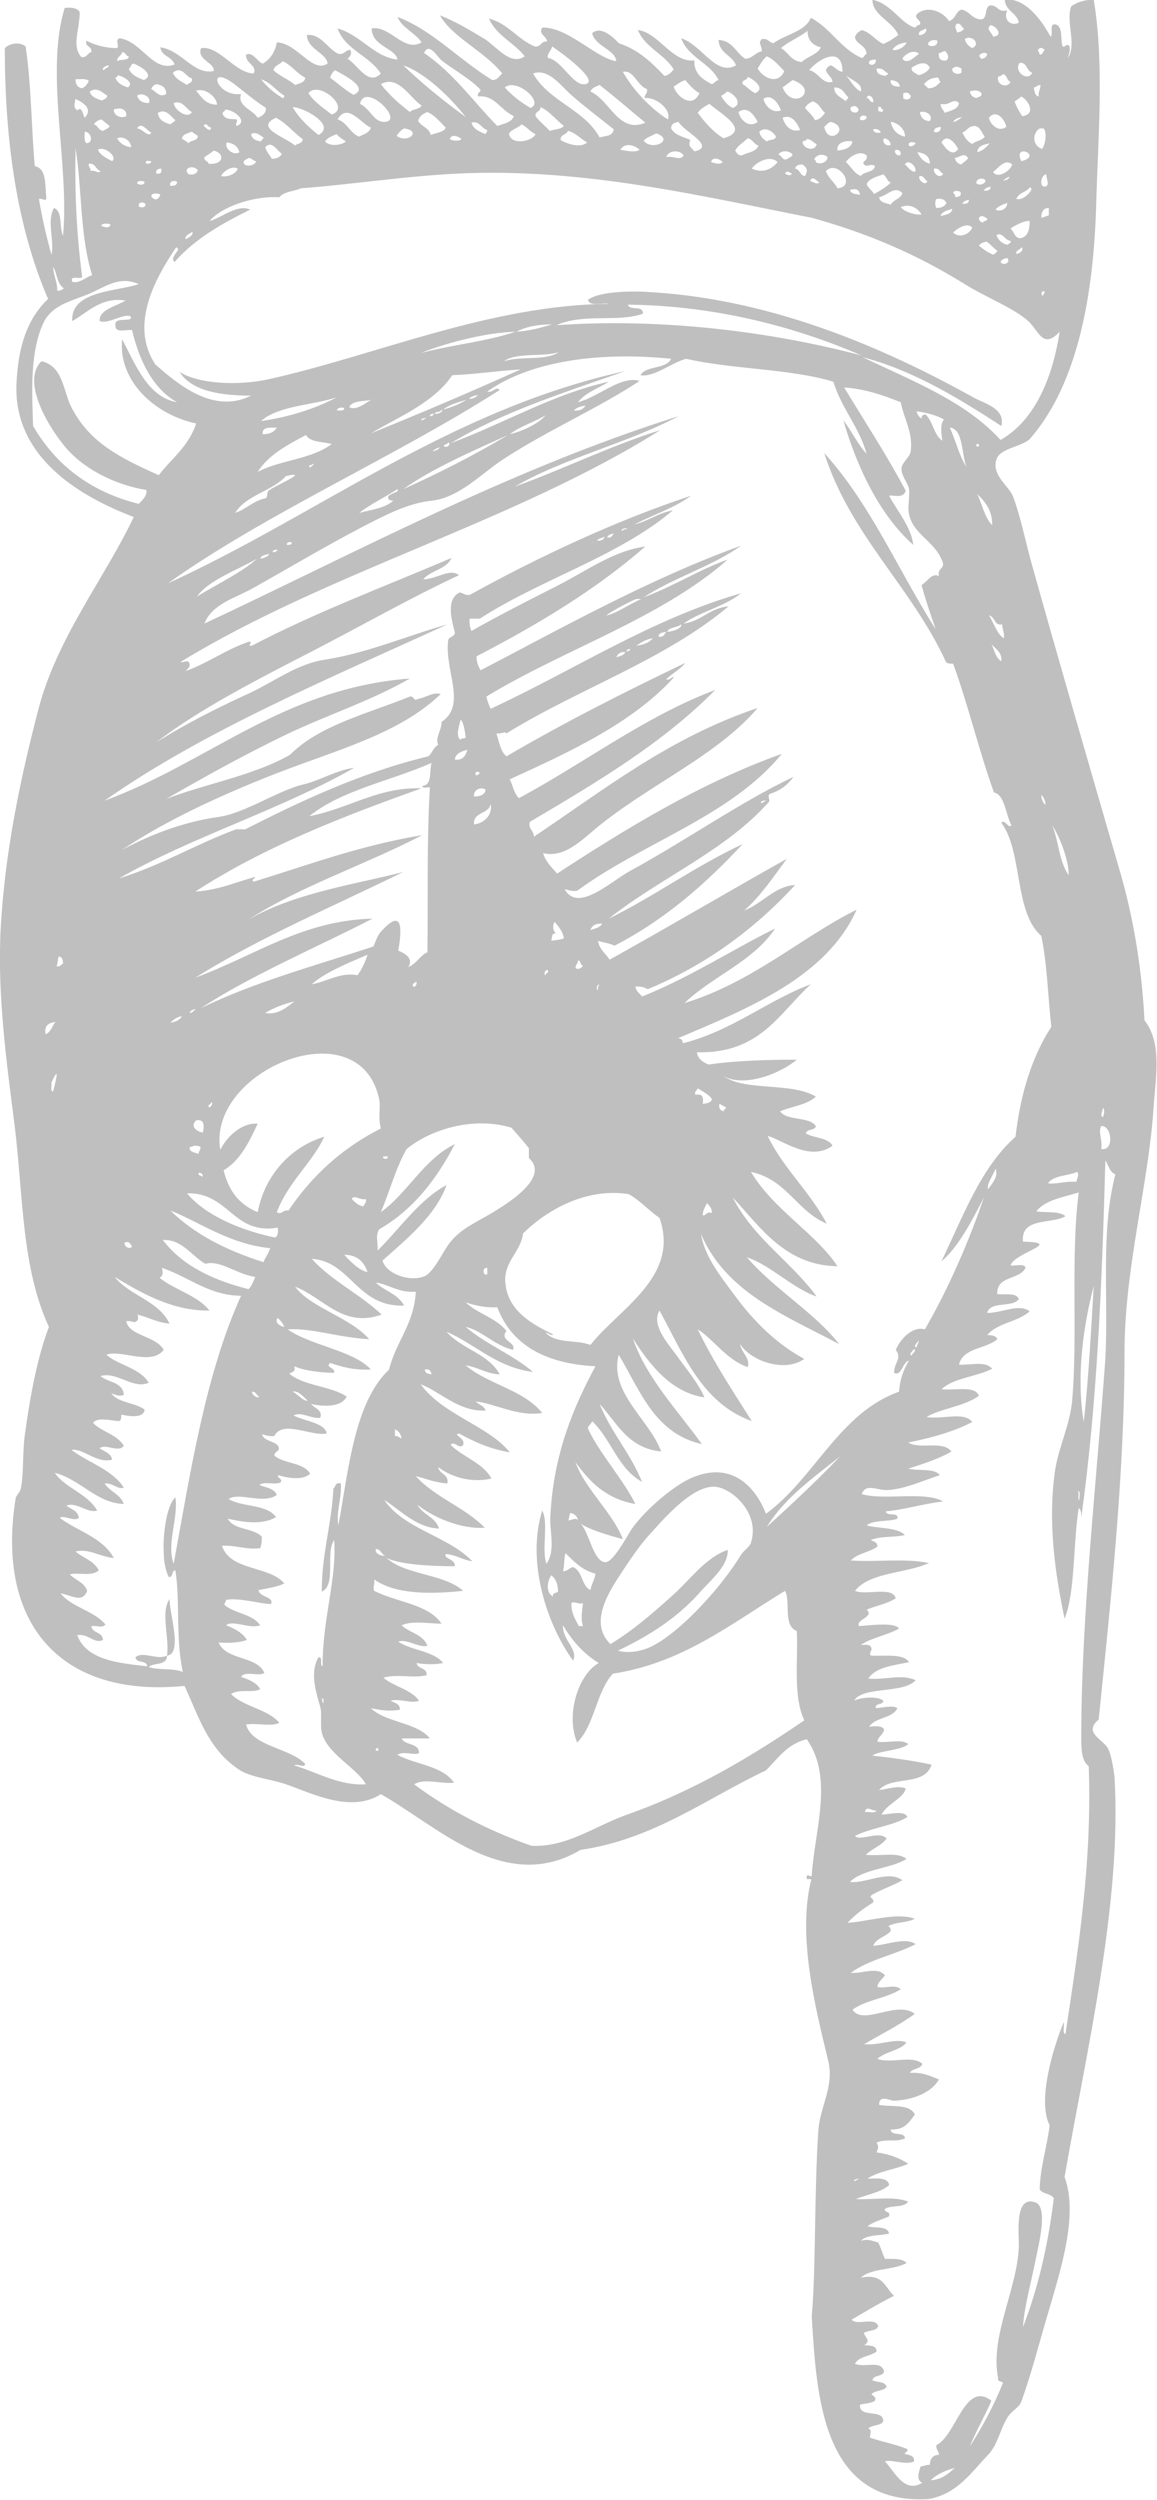 <svg class="icon-finger" width="25" height="54" viewBox="0 0 25 54" fill="none" xmlns="http://www.w3.org/2000/svg">
<path fill-rule="evenodd" clip-rule="evenodd" d="M17.431 40.56C17.431 40.453 17.485 40.542 17.539 40.524C17.593 39.568 18.025 38.4 17.431 37.567C17 37.674 16.802 37.992 16.551 38.24C15.274 38.842 14.124 39.728 12.543 39.958C10.907 40.932 9.433 39.427 8.229 38.754C7.6 39.161 6.773 38.754 6.233 38.559C5.838 38.417 5.407 38.4 5.137 38.205C4.49 37.762 4.292 37.072 3.987 36.416C1.291 36.682 -0.093 35.053 0.338 32.362C0.356 32.291 0.428 32.238 0.446 32.167C0.518 31.848 0.482 31.388 0.536 30.998C0.643 30.201 0.805 29.316 1.057 28.661C0.464 27.386 0.5 25.81 0.32 24.341C0.14 22.942 -0.058 21.49 0.014 20.073C0.104 18.391 0.446 16.798 0.823 15.346C1.219 13.788 2.261 12.495 2.89 11.167C1.722 10.724 0.284 9.874 0.356 8.281C0.392 7.519 0.572 6.9 1.039 6.457C0.374 4.917 0.104 3.075 0.104 1.039C0.212 0.933 0.428 0.897 0.554 1.004C0.679 1.853 0.679 2.774 0.751 3.589C1.021 3.642 0.967 4.014 1.003 4.297C0.949 4.35 0.931 4.279 0.841 4.297C0.913 4.722 1.003 5.111 1.111 5.501C1.183 5.2 1.003 4.793 1.165 4.492C1.362 4.563 1.273 4.899 1.362 5.094C1.506 3.553 0.967 1.57 1.398 0.171C1.542 0.154 1.668 0.171 1.722 0.26C1.722 0.649 1.542 0.986 1.758 1.234C1.884 1.251 1.884 1.145 1.974 1.127C1.992 0.986 1.83 1.021 1.866 0.88C2.045 0.968 2.261 1.039 2.531 1.039C2.585 0.986 2.477 0.862 2.585 0.826C3.07 0.897 3.304 1.57 3.771 1.393C3.717 1.216 3.483 1.216 3.465 1.021C3.933 1.092 4.184 1.623 4.616 1.535C4.652 1.358 4.238 1.287 4.346 1.039C4.742 0.986 5.065 1.57 5.479 1.588C5.568 1.411 5.299 1.375 5.317 1.181C5.461 1.11 5.55 1.322 5.676 1.375C5.856 1.269 5.946 1.11 5.982 0.915C6.431 0.933 6.737 1.588 7.078 1.375C7.06 1.145 6.647 1.074 6.629 0.756C6.934 0.72 7.078 1.057 7.312 1.163C7.438 1.181 7.456 1.092 7.564 1.074C7.618 1.163 7.564 1.216 7.51 1.269C7.725 1.393 7.959 1.871 8.229 1.588C7.977 1.198 7.456 1.074 7.294 0.614C7.797 0.756 8.085 1.234 8.588 1.287C8.552 1.039 8.031 1.004 8.031 0.614C8.426 0.543 8.732 1.145 9.109 0.915C8.966 0.702 8.696 0.614 8.588 0.366C9.343 0.649 9.936 1.305 10.637 1.729C10.763 1.729 10.781 1.641 10.853 1.588C10.475 1.11 9.774 0.809 9.505 0.331C9.828 0.455 10.152 0.649 10.475 0.844C10.745 1.021 11.033 1.428 11.338 1.216C11.104 0.915 10.727 0.773 10.565 0.401C10.979 0.508 11.176 0.844 11.554 1.004C11.698 1.021 11.68 0.88 11.823 0.897C11.806 0.773 11.626 0.738 11.716 0.596C12.273 0.579 12.866 1.251 13.315 1.322C13.297 1.074 12.866 1.004 12.794 0.72C12.974 0.543 13.261 0.809 13.369 0.933C13.801 1.074 14.088 1.358 14.358 1.641C14.448 1.623 14.502 1.57 14.556 1.499C14.358 1.163 13.944 1.039 13.783 0.649C14.232 0.703 14.52 1.358 15.005 1.305C14.987 1.57 15.167 1.712 15.382 1.818C15.436 1.8 15.454 1.747 15.526 1.729C15.346 1.358 14.879 1.251 14.717 0.826C15.167 0.968 15.472 1.659 15.904 1.411C15.814 1.181 15.544 1.163 15.526 0.862C15.832 0.88 15.904 1.145 16.101 1.269C16.263 1.269 16.317 1.127 16.461 1.11C16.461 0.968 16.371 0.933 16.461 0.844C16.605 0.826 16.605 0.915 16.712 0.933C16.982 0.738 17.395 0.685 17.521 0.384C17.953 0.614 18.168 1.057 18.618 1.251C18.672 1.251 18.672 1.181 18.726 1.163C18.708 0.968 18.51 0.968 18.474 0.809C18.492 0.72 18.564 0.685 18.618 0.649C18.816 0.703 18.905 0.862 19.085 0.95C19.211 0.897 19.319 0.826 19.409 0.756C19.283 0.455 18.851 0.331 18.851 -0.006C19.265 0.083 19.463 0.508 19.768 0.596C19.804 0.579 19.804 0.543 19.858 0.543C19.966 0.455 19.714 0.401 19.822 0.295C20.074 0.1 20.397 0.278 20.505 0.455C20.649 0.419 20.649 0.242 20.775 0.207C20.954 0.242 20.99 0.401 21.188 0.419C21.35 0.419 21.26 0.171 21.386 0.118C21.566 0.1 21.548 0.278 21.763 0.224C21.673 0.419 21.835 0.579 22.015 0.49C21.979 0.278 21.727 0.242 21.709 -0.006C22.141 -0.059 22.5 0.419 22.698 0.791C22.77 0.756 22.662 0.525 22.788 0.525C22.968 0.543 22.914 0.809 22.95 0.968C22.985 1.092 23.039 0.897 23.111 1.004C23.129 1.11 23.093 1.163 23.075 1.251C23.273 0.95 23.021 0.472 23.147 0.136C23.273 0.047 23.435 -0.006 23.633 -0.006C23.866 1.375 23.723 3.022 23.686 4.421C23.633 6.298 23.309 8.281 22.249 9.485C22.051 9.662 21.602 9.68 21.53 9.928C21.422 10.264 21.799 10.494 21.889 10.724C22.033 11.096 22.159 11.681 22.267 12.088C22.86 14.213 23.525 16.497 24.172 18.728C24.495 19.808 24.675 20.941 24.729 22.039C25.124 22.535 24.963 23.314 24.927 23.916C24.819 25.58 24.298 27.386 24.298 29.21C24.298 31.884 23.992 34.663 23.74 37.142C23.399 37.426 23.83 37.567 23.938 37.762C24.01 37.886 24.064 38.222 24.082 38.382C24.244 41.109 23.471 44.314 23.003 47.023C23.309 47.855 22.914 49.041 22.626 50.033C22.428 50.706 22.285 51.272 22.069 51.874C22.015 52.016 21.853 52.069 21.763 52.228C21.602 52.494 21.566 52.795 21.35 53.025C20.99 53.397 20.685 53.875 20.056 53.981C17.773 54.105 17.647 51.803 17.539 50.033C17.629 49.112 17.593 47.306 17.683 46.013C17.719 45.5 18.025 45.075 17.899 44.526C17.611 43.34 17.234 41.835 17.521 40.631C17.557 40.542 17.413 40.631 17.431 40.56ZM16.137 27.156C16.73 27.846 17.611 28.36 18.133 29.033C16.964 28.413 15.688 27.917 15.149 26.66C15.221 27.138 15.58 27.581 15.868 27.971C16.281 28.537 16.784 29.033 17.378 29.352C16.964 29.653 16.227 29.405 15.993 29.033C16.012 29.21 16.227 29.352 16.155 29.529C15.688 29.369 15.4 28.909 15.077 28.714C15.418 29.422 15.832 30.042 16.245 30.697C15.167 30.308 14.771 29.263 14.25 28.307C14.07 28.608 14.412 28.997 14.61 29.263C14.825 29.564 15.095 29.883 15.221 30.184C14.502 30.078 14.034 29.476 13.675 28.909C13.962 29.759 14.645 30.467 15.167 31.193C14.142 30.963 13.837 30.042 13.369 29.263C13.154 30.078 14.034 30.662 14.286 31.352C13.567 31.282 13.333 30.733 12.956 30.325C13.207 30.945 13.621 31.388 13.873 32.008C13.351 31.724 13.207 31.087 12.794 30.697C12.776 30.768 12.704 30.786 12.704 30.857C12.938 31.37 13.477 31.972 13.729 32.486C13.1 32.379 12.74 32.008 12.435 31.583C12.632 32.149 13.243 32.68 13.459 33.247C13.136 33.158 12.704 33.035 12.524 32.893C12.722 33.035 12.812 33.743 13.082 33.743C13.261 33.743 13.567 33.141 13.657 33.017C13.927 32.627 14.61 32.025 15.041 31.884C15.814 31.6 16.317 32.096 16.551 32.698C17.611 31.919 18.133 30.52 19.427 30.06C19.445 29.776 19.534 29.564 19.642 29.387C19.498 29.422 19.48 29.741 19.319 29.653C19.319 29.422 19.498 29.352 19.355 29.157C19.48 28.873 19.75 28.643 19.984 28.714C20.487 27.846 20.936 26.82 21.26 25.863C21.008 26.359 20.703 26.944 20.343 27.244C20.811 26.271 21.188 25.226 21.943 24.553C22.051 23.615 22.302 22.818 22.716 22.18C22.644 21.525 22.626 20.817 22.5 20.215C21.907 19.702 22.105 18.409 21.637 17.771C21.709 17.683 21.799 17.913 21.853 17.825C21.727 17.577 21.709 17.169 21.476 17.116C21.152 16.213 20.919 15.222 20.595 14.336C20.523 14.336 20.451 14.336 20.433 14.283C19.678 12.654 18.384 11.574 17.809 9.786C18.797 10.866 19.409 12.318 20.218 13.593C20.11 13.274 20.002 12.973 19.912 12.637C20.056 12.548 20.128 12.371 20.289 12.442C20.253 12.283 20.379 12.3 20.379 12.176C20.235 11.698 19.75 11.574 19.642 11.114C19.606 10.937 19.66 10.76 19.642 10.565C19.624 10.441 19.463 10.264 19.48 10.105C19.498 9.981 19.66 9.874 19.678 9.751C19.732 9.343 19.535 9.06 19.463 8.688C19.103 8.546 18.726 8.405 18.24 8.369C18.69 9.113 19.157 9.821 19.57 10.6C19.517 10.777 19.319 10.689 19.211 10.707C19.391 11.043 19.696 11.397 19.732 11.769C18.995 11.114 18.51 10.069 18.222 9.078C18.402 9.308 18.528 9.591 18.726 9.804C18.564 9.219 18.186 8.83 18.007 8.245C17.072 7.962 15.832 7.98 14.825 7.75C14.502 7.838 14.124 8.157 13.837 8.104C13.962 7.891 14.394 7.98 14.502 7.75C12.938 7.59 11.446 7.803 10.529 8.458C10.655 8.493 10.709 8.334 10.799 8.423C8.498 9.892 5.766 11.079 3.627 12.601C6.881 11.114 9.72 8.847 13.513 8.015C12.201 8.476 10.853 8.901 9.738 9.573C10.889 9.148 11.949 8.511 13.154 8.245C12.938 8.387 12.65 8.476 12.489 8.688C12.92 8.582 13.423 8.104 13.819 8.228C12.974 8.794 11.841 9.29 10.889 9.91C10.421 10.211 9.936 10.742 9.343 10.813C8.804 10.866 8.283 11.149 7.833 11.38C6.988 11.822 6.251 12.265 5.461 12.707C5.083 12.92 4.58 13.044 4.418 13.469C7.743 11.911 11.015 10.14 14.663 8.989C13.567 9.573 12.183 9.892 11.123 10.512C12.201 10.122 13.154 9.644 14.268 9.29C11.123 11.273 7.078 12.353 3.897 14.301C3.987 14.319 4.059 14.23 4.095 14.336C4.13 14.443 3.933 14.514 4.059 14.478C4.526 14.301 4.903 14.018 5.389 13.858C5.479 13.876 5.317 13.965 5.443 13.947C6.791 13.239 8.301 12.672 9.756 12.052C9.649 12.3 9.307 12.318 9.145 12.513C9.433 12.513 9.72 12.265 9.918 12.424C8.858 12.92 7.833 13.504 6.773 14.053C5.64 14.637 4.31 15.31 3.376 16.036C3.987 15.647 4.688 15.293 5.425 14.956C5.946 14.708 6.431 14.336 7.024 14.248C7.941 14.106 8.786 13.735 9.667 13.487C7.114 14.655 4.4 15.788 2.261 17.294C4.526 16.461 6.108 14.868 8.858 14.655C7.995 15.151 7.042 15.452 6.162 15.877C5.281 16.302 4.418 16.78 3.591 17.258C4.4 16.939 5.461 16.762 6.269 16.302C6.899 15.665 7.941 15.417 8.858 15.045C8.948 15.027 8.948 15.169 9.02 15.098C9.181 15.08 9.361 14.938 9.523 14.992C8.642 15.841 7.294 16.196 6.054 16.674C4.814 17.152 3.591 17.718 2.639 18.356C3.268 18.019 3.969 17.754 4.706 17.648C5.281 17.577 6.018 17.063 6.575 16.939C6.934 16.851 7.258 16.638 7.653 16.585C6.072 17.488 4.148 18.073 2.567 18.976C3.483 18.692 4.238 18.232 5.101 17.913C5.173 17.913 5.227 17.913 5.299 17.913C6.449 17.329 7.779 16.692 9.253 16.337C9.343 16.267 9.361 16.143 9.469 16.089C9.397 15.93 9.541 15.788 9.541 15.594C10.098 15.222 9.595 14.478 9.685 13.823C9.703 13.752 9.828 13.752 9.828 13.664C9.756 13.38 9.631 12.938 9.936 12.796C10.008 12.814 10.062 12.867 10.152 12.849C11.626 12.035 13.279 11.256 14.933 10.707C14.574 10.972 14.124 11.114 13.711 11.326C14.016 11.256 14.214 11.079 14.538 11.025C13.369 12.017 11.68 12.513 10.368 13.363C10.296 13.363 10.224 13.363 10.152 13.363C10.134 13.398 10.152 13.575 10.188 13.628C10.781 13.292 11.41 12.973 12.039 12.654C12.668 12.336 13.261 11.893 13.944 11.805C12.866 12.743 11.626 13.487 10.296 14.177C10.296 14.301 10.332 14.39 10.386 14.478C12.183 13.54 14.052 12.495 16.012 11.787C15.4 12.229 14.556 12.477 13.909 12.902C14.538 12.672 15.149 12.283 15.724 12.088C14.268 13.363 12.201 14.018 10.511 15.045C10.529 15.151 10.565 15.222 10.601 15.31C12.399 14.478 14.052 13.38 16.012 12.814C15.67 13.097 15.149 13.203 14.771 13.469C15.167 13.416 15.329 13.132 15.742 13.097C14.376 14.248 12.489 14.885 10.943 15.841C10.907 15.788 10.835 15.859 10.727 15.841C10.781 16.019 10.817 16.231 10.943 16.337C12.183 15.611 13.477 14.956 14.807 14.319C14.699 14.46 14.52 14.549 14.394 14.673C14.484 14.708 14.538 14.584 14.556 14.637C13.657 15.629 12.255 16.267 11.015 16.833C11.086 16.975 11.104 17.134 11.212 17.24C12.632 16.479 13.944 15.47 15.454 14.903C14.322 16.054 12.884 16.904 11.446 17.754C11.41 17.913 11.536 17.931 11.536 18.073C13.046 17.063 14.466 15.93 16.371 15.293C15.526 16.284 14.16 16.886 13.028 17.771C12.632 18.073 12.237 18.551 11.734 18.427C11.787 18.604 11.913 18.728 12.039 18.869C13.531 17.895 15.149 16.904 16.892 16.284C15.796 17.63 13.89 18.197 12.471 19.241C12.345 19.259 12.291 19.224 12.201 19.206C12.489 19.737 13.226 19.011 13.639 18.799C14.807 18.161 15.993 17.329 17.144 16.78C17.018 16.957 16.856 17.081 16.623 17.152C16.587 17.24 16.623 17.205 16.623 17.311C15.688 18.374 14.268 18.958 13.154 19.843C14.16 19.347 15.023 18.71 16.047 18.232C15.257 19.082 14.376 19.861 13.279 20.427C13.172 20.374 13.028 20.357 12.92 20.321C12.956 20.516 13.082 20.587 13.172 20.729C14.448 20.02 15.796 19.224 17 18.551C16.712 18.94 16.443 19.347 16.083 19.666C16.461 19.524 16.748 19.135 17.18 19.117C16.317 20.056 15.274 20.835 13.998 21.366C13.927 21.331 13.837 21.295 13.729 21.313C13.747 21.419 13.819 21.454 13.873 21.525C14.897 21.118 15.85 20.498 16.748 20.056C16.281 20.764 15.4 21.083 14.789 21.667C16.245 21.224 17.306 20.25 18.51 19.648C17.863 21.1 16.191 21.773 14.645 22.428C14.717 22.428 14.753 22.464 14.753 22.535C15.814 22.269 16.605 21.596 17.521 21.26C16.838 21.879 16.425 22.765 15.059 22.729C15.077 22.871 15.185 22.942 15.31 22.995C15.886 22.906 16.659 22.889 17.216 22.889C16.838 23.207 16.065 23.491 15.634 23.243C16.101 23.579 17.09 23.367 17.629 23.686C17.449 23.863 17.108 23.898 16.856 24.004C17 24.217 17.485 24.11 17.629 24.323C17.611 24.429 17.431 24.376 17.413 24.482C17.593 24.588 17.899 24.571 17.989 24.748C17.503 25.102 16.91 24.624 16.587 24.535C16.928 25.244 17.503 25.739 17.863 26.43C17.216 26.164 17 25.474 16.227 25.314C16.712 26.129 17.629 26.642 18.096 27.351C16.964 27.333 16.425 26.501 15.832 25.863C16.281 26.749 17.09 27.244 17.647 28.006C17.126 27.829 16.659 27.333 16.137 27.156ZM20.954 52.848C21.224 52.423 21.476 51.963 21.673 51.467C21.637 51.432 21.548 51.449 21.566 51.361C21.386 50.475 21.979 49.448 22.015 48.528C22.015 48.191 21.925 47.412 22.374 47.572C22.662 47.678 22.428 48.545 22.374 48.829C22.267 49.36 22.123 49.873 22.105 50.263C22.428 49.431 22.644 48.51 22.77 47.483C22.716 47.377 22.518 47.395 22.464 47.288C22.482 46.775 22.626 46.367 22.68 45.907C22.41 45.376 22.752 44.243 22.985 43.676C23.003 43.765 22.95 43.906 23.021 43.942C23.309 42.029 23.597 40.223 23.525 38.152C23.363 38.028 23.363 37.762 23.363 37.532C23.363 34.947 23.686 32.096 23.884 29.352C23.956 27.971 23.776 26.625 24.1 25.368C23.974 25.314 23.956 25.173 23.884 25.067C23.812 27.758 23.704 30.343 23.363 32.787C23.363 32.698 23.363 32.61 23.309 32.574C23.183 33.353 23.237 34.38 23.003 34.965C22.806 34.026 22.626 32.858 22.806 31.706C22.896 31.211 23.111 30.786 23.165 30.272C23.291 28.873 23.129 27.138 23.309 25.757C22.968 25.863 22.59 25.916 22.392 26.164C22.536 26.2 22.896 26.147 23.021 26.271C22.716 26.448 22.051 26.288 22.105 26.82C23.003 26.837 21.925 27.05 21.835 27.333C21.943 27.351 22.141 27.28 22.159 27.386C22.033 27.652 21.53 27.546 21.548 27.953C21.727 27.971 21.961 27.917 22.015 28.059C21.889 28.254 21.386 28.094 21.332 28.36C21.655 28.36 22.015 28.148 22.249 28.325C21.997 28.555 21.548 28.573 21.332 28.838C21.44 28.838 21.53 28.856 21.548 28.927C21.314 29.139 20.811 29.104 20.721 29.476C20.99 29.493 21.278 29.387 21.44 29.564C21.098 29.741 20.613 29.759 20.343 30.007C20.631 30.042 21.062 29.918 21.152 30.148C20.847 30.379 20.289 30.432 20.02 30.609C20.397 30.662 20.829 30.485 21.008 30.715C20.613 30.927 20.074 31.069 19.624 31.158C19.876 31.317 20.361 31.105 20.559 31.352C20.289 31.512 19.948 31.618 19.624 31.724C19.84 31.777 20.2 31.706 20.307 31.866C20.002 31.954 19.57 32.167 19.175 32.185C18.977 32.202 18.708 32.025 18.618 32.273C19.121 32.415 19.984 32.202 20.379 32.432C19.912 32.486 19.552 32.61 19.139 32.645C19.157 32.769 19.427 32.645 19.391 32.804C19.211 32.875 18.887 32.822 18.726 32.946C18.923 33.017 19.391 32.981 19.552 33.158C19.319 33.212 19.013 33.176 18.816 33.265C18.869 33.3 18.959 33.3 18.959 33.406C18.797 33.53 18.528 33.548 18.384 33.707C18.995 33.743 19.534 33.654 20.074 33.761C19.57 33.991 18.797 33.955 18.474 34.362C18.708 34.469 19.283 34.256 19.355 34.522C19.175 34.646 18.923 34.681 18.726 34.77C18.905 34.929 18.474 34.982 18.564 35.124C18.816 35.106 19.337 35.035 19.427 35.177C19.175 35.319 18.834 35.372 18.6 35.531C18.672 35.531 18.779 35.513 18.816 35.567C18.869 35.655 18.762 35.691 18.816 35.761C19.121 35.779 19.517 35.708 19.642 35.903C19.301 35.974 18.923 36.009 18.762 36.257C19.139 36.292 19.463 36.151 19.786 36.292C19.517 36.593 18.636 36.416 18.456 36.735C18.582 36.664 18.977 36.629 19.085 36.735C19.085 36.841 18.905 36.771 18.923 36.895C19.049 36.895 19.283 36.824 19.391 36.895C19.283 37.125 18.905 37.089 18.779 37.302C18.851 37.284 19.067 37.266 19.103 37.355C19.085 37.479 18.977 37.497 18.959 37.62C19.175 37.656 19.498 37.55 19.624 37.674C19.463 37.815 18.977 37.815 18.851 37.922C19.193 37.957 19.732 38.028 20.128 38.116C19.984 38.594 19.265 38.346 18.995 38.665C19.175 38.648 19.391 38.559 19.57 38.63C19.534 38.842 19.157 38.966 19.049 39.196C19.193 39.196 19.552 39.09 19.606 39.249C19.283 39.444 18.816 39.48 18.474 39.657C18.582 39.781 18.995 39.533 19.157 39.71C19.049 39.869 18.851 39.922 18.708 40.064C19.049 40.099 19.391 39.993 19.588 40.153C19.247 40.365 18.654 40.365 18.366 40.648C18.672 40.701 19.193 40.383 19.498 40.613C19.283 40.737 19.049 40.808 18.834 40.932C18.762 41.002 18.887 40.985 18.869 41.091C18.672 41.215 18.474 41.357 18.312 41.534C18.797 41.498 19.373 41.303 19.768 41.445C19.606 41.534 19.337 41.516 19.193 41.605C19.229 41.622 19.247 41.658 19.247 41.711C19.139 41.835 18.923 41.87 18.869 42.029C19.157 42.012 19.57 41.835 19.786 41.994C19.337 42.224 18.762 42.33 18.384 42.614C18.654 42.631 18.959 42.472 19.121 42.667C19.067 42.755 18.977 42.791 18.959 42.915C19.103 42.968 19.337 42.844 19.463 42.968C19.157 43.163 18.708 43.198 18.42 43.41C18.654 43.765 19.373 43.198 19.768 43.499C19.427 43.747 19.031 43.942 18.672 44.154C18.995 44.19 19.355 44.013 19.588 44.119C19.445 44.296 19.121 44.314 18.959 44.473C19.265 44.579 19.714 44.384 19.93 44.579C19.894 44.703 19.714 44.668 19.66 44.774C19.93 44.756 20.11 44.845 20.289 44.916C20.128 45.199 19.732 45.358 19.319 45.376C19.229 45.376 18.995 45.234 18.995 45.465C19.229 45.518 19.66 45.429 19.768 45.677C19.642 45.836 19.552 46.013 19.247 45.996C19.247 46.155 19.552 46.031 19.552 46.19C19.355 46.279 19.157 46.19 18.941 46.279C18.995 46.385 18.977 46.385 18.941 46.492C19.211 46.527 19.445 46.615 19.624 46.739C19.337 46.863 18.977 46.899 18.744 47.058C18.941 47.058 19.193 47.023 19.211 47.2C19.031 47.359 18.744 47.395 18.492 47.501C18.887 47.518 19.301 47.43 19.624 47.554C19.534 47.696 19.247 47.625 19.121 47.713C19.103 47.802 19.247 47.749 19.211 47.873C19.049 47.943 18.869 47.996 18.744 48.085C18.905 48.138 19.175 48.067 19.211 48.244C19.013 48.297 18.726 48.262 18.6 48.404C18.744 48.351 18.851 48.404 18.977 48.439C19.031 48.545 19.067 48.669 19.121 48.793C19.301 48.793 19.498 48.776 19.588 48.882C19.301 49.041 18.816 48.988 18.6 49.2C19.085 49.094 19.121 49.413 19.319 49.59C18.995 49.749 18.708 49.926 18.402 50.104C18.51 50.245 18.905 50.033 18.977 50.245C18.941 50.352 18.762 50.334 18.672 50.387C18.654 50.458 18.851 50.564 18.672 50.653C18.797 50.67 18.941 50.653 18.941 50.794C18.797 50.9 18.546 50.9 18.474 51.06C18.708 51.148 19.031 50.971 19.103 51.219C19.085 51.343 18.869 51.29 18.851 51.414C18.959 51.467 19.121 51.432 19.157 51.556C19.103 51.644 18.941 51.626 18.851 51.697C18.779 51.733 18.959 51.75 18.905 51.856C18.797 51.927 18.654 51.91 18.582 51.945C18.564 52.246 19.085 52.016 19.085 52.299C19.031 52.405 18.834 52.37 18.762 52.459C18.851 52.476 18.797 52.583 18.797 52.653C19.049 52.742 19.355 52.795 19.606 52.901C19.624 52.972 19.552 52.954 19.552 53.007C19.642 53.025 19.768 53.043 19.75 53.167C19.57 53.255 19.247 53.114 19.121 53.167C19.319 53.362 19.534 53.875 19.93 53.627C19.786 53.574 19.858 53.379 19.894 53.273C19.966 53.273 20.002 53.238 20.092 53.238C20.092 53.149 20.128 53.025 20.289 53.025C20.289 52.937 20.218 52.919 20.235 52.813C20.667 52.6 20.847 51.414 21.422 51.856C21.278 52.193 21.062 52.565 20.954 52.848ZM23.794 24.323C23.723 24.465 23.83 24.624 23.794 24.819C24.082 24.872 24.028 24.305 23.794 24.323ZM23.83 24.128C23.848 24.11 23.884 23.951 23.83 23.933C23.83 23.986 23.758 24.11 23.83 24.128ZM23.417 30.715C23.525 29.759 23.579 28.661 23.633 27.776C23.399 28.679 23.255 29.741 23.417 30.715ZM23.327 32.397C23.309 32.344 23.363 32.22 23.291 32.202C23.327 32.273 23.273 32.397 23.327 32.397ZM23.273 25.314C23.075 25.403 22.752 25.385 22.644 25.562C22.86 25.58 23.021 25.509 23.255 25.527C23.273 25.456 23.327 25.368 23.273 25.314ZM22.734 17.825C22.878 18.161 22.878 18.604 23.093 18.905C23.093 18.551 22.878 18.037 22.734 17.825ZM22.896 7.165C22.572 7.519 22.464 7.218 22.285 7.006C22.033 6.705 21.296 6.422 20.847 6.138C19.822 5.501 18.762 5.041 17.539 4.704C15.185 4.244 12.632 3.624 9.918 3.748C8.768 3.801 7.51 3.996 6.503 4.067C6.341 4.138 6.126 4.138 6.036 4.261C5.532 4.226 4.814 4.439 4.526 4.775C4.796 4.704 5.119 4.403 5.407 4.527C4.796 4.828 4.202 5.165 3.771 5.66C3.645 5.536 3.951 5.395 3.807 5.342C3.376 5.979 2.782 7.006 3.358 7.874C3.843 8.299 4.616 8.954 5.425 8.546C4.796 8.546 4.148 8.458 3.879 8.033C4.292 8.299 5.155 8.334 5.802 8.192C8.121 7.679 10.583 6.581 13.172 6.563C13.01 6.528 12.74 6.634 12.704 6.475C12.974 6.28 13.711 6.28 14.142 6.315C16.82 6.493 19.247 7.59 21.062 8.6C21.296 8.724 21.727 8.83 21.637 9.202C20.739 8.617 19.732 7.998 18.636 7.714C19.714 8.228 20.864 8.67 21.619 9.503C22.374 9.078 22.752 8.122 22.896 7.165ZM22.5 4.704C22.572 4.686 22.608 4.669 22.662 4.651C22.662 4.598 22.662 4.545 22.662 4.492C22.554 4.492 22.5 4.563 22.5 4.704ZM22.608 3.766C22.5 3.766 22.446 4.031 22.572 4.031C22.698 4.014 22.608 3.872 22.608 3.766ZM22.554 2.774C22.518 2.774 22.5 2.774 22.464 2.774C22.302 2.88 22.302 3.146 22.518 3.217C22.59 3.111 22.626 2.88 22.554 2.774ZM22.5 17.169C22.5 17.258 22.536 17.347 22.59 17.382C22.59 17.294 22.554 17.223 22.5 17.169ZM22.428 1.074C22.428 1.127 22.464 1.127 22.464 1.181C22.536 1.181 22.536 1.11 22.572 1.074C22.5 1.021 22.482 1.021 22.428 1.074ZM22.536 6.386C22.536 6.351 22.572 6.351 22.572 6.298C22.5 6.262 22.482 6.386 22.536 6.386ZM22.338 1.889C22.356 1.977 22.356 2.066 22.446 2.084C22.428 1.977 22.482 1.942 22.482 1.836C22.41 1.836 22.392 1.889 22.338 1.889ZM22.302 1.57C22.177 1.535 22.195 1.34 22.033 1.358C21.889 1.535 22.213 1.783 22.302 1.57ZM22.069 2.084C22.033 2.119 21.979 2.154 21.925 2.19C21.961 2.314 22.033 2.42 22.087 2.509C22.392 2.473 22.231 2.172 22.069 2.084ZM21.961 4.297C22.069 4.332 22.231 4.208 22.285 4.102C22.285 4.084 22.285 4.049 22.249 4.049C22.177 4.155 22.015 4.155 21.961 4.297ZM22.069 3.482C22.554 3.358 21.871 3.075 22.069 3.482V3.482ZM21.835 4.934C21.907 5.005 21.925 5.129 22.033 5.147C22.213 5.129 22.249 4.952 22.249 4.775C22.141 4.757 21.943 4.864 21.835 4.934ZM21.961 5.483C22.033 5.483 22.141 5.395 22.069 5.342C22.033 5.412 21.943 5.395 21.961 5.483ZM21.458 3.713C21.548 3.872 21.835 3.695 21.871 3.553C21.709 3.412 21.566 3.642 21.458 3.713ZM21.655 1.606C21.655 1.641 21.602 1.641 21.566 1.659C21.53 1.853 21.781 1.907 21.835 1.765C21.745 1.747 21.763 1.588 21.655 1.606ZM21.53 5.076C21.566 5.182 21.655 5.271 21.781 5.288C21.781 5.253 21.853 5.271 21.835 5.2C21.709 5.2 21.673 5.005 21.53 5.076ZM21.673 3.907C21.745 3.89 21.799 3.872 21.817 3.819C21.745 3.837 21.709 3.872 21.673 3.907ZM21.763 5.572C21.691 5.589 21.637 5.607 21.619 5.66C21.673 5.749 21.853 5.678 21.763 5.572ZM21.368 2.544C21.404 2.703 21.584 2.863 21.745 2.739C21.709 2.579 21.53 2.349 21.368 2.544ZM21.512 4.527C21.602 4.58 21.763 4.527 21.763 4.385C21.655 4.421 21.566 4.456 21.512 4.527ZM21.368 13.292C21.476 13.451 21.53 13.681 21.691 13.788C21.709 13.664 21.655 13.593 21.655 13.487C21.476 13.522 21.512 13.327 21.368 13.292ZM21.422 13.912C21.494 14.053 21.512 14.213 21.637 14.283C21.655 14.089 21.512 14.018 21.422 13.912ZM21.404 0.543C21.296 0.632 21.422 0.685 21.458 0.791C21.691 0.773 21.53 0.561 21.404 0.543ZM21.314 5.218C21.242 5.235 21.188 5.253 21.152 5.306C21.242 5.377 21.332 5.448 21.458 5.501C21.494 5.483 21.53 5.466 21.548 5.412C21.458 5.359 21.404 5.271 21.314 5.218ZM21.35 25.686C21.422 25.58 21.584 25.421 21.512 25.244C21.458 25.385 21.314 25.58 21.35 25.686ZM21.116 10.671C21.224 10.901 21.278 11.185 21.44 11.344C21.44 11.025 21.296 10.848 21.116 10.671ZM21.116 3.288C21.242 3.252 21.314 3.181 21.386 3.093C21.278 3.128 21.134 3.128 21.116 3.288ZM21.26 4.12C21.332 4.12 21.404 4.12 21.404 4.031C21.332 4.049 21.278 4.067 21.26 4.12ZM21.152 1.216C21.17 1.216 21.188 1.234 21.188 1.269C21.278 1.269 21.314 1.234 21.332 1.163C21.26 1.11 21.17 1.163 21.152 1.216ZM21.152 4.704C21.152 4.775 21.188 4.793 21.242 4.81C21.242 4.757 21.332 4.793 21.332 4.722C21.278 4.686 21.206 4.633 21.152 4.704ZM21.062 2.721C20.919 2.721 20.901 2.827 20.793 2.863C20.847 2.969 20.901 3.057 21.008 3.111C21.08 3.04 21.224 3.04 21.278 2.951C21.206 2.863 21.188 2.739 21.062 2.721ZM21.098 3.96C21.152 4.014 21.278 3.978 21.296 3.907C21.26 3.819 21.08 3.854 21.098 3.96ZM20.954 1.977C20.972 2.048 21.008 2.101 21.098 2.119C21.134 2.084 21.224 2.101 21.206 2.013C21.152 1.942 21.044 1.942 20.954 1.977ZM21.098 9.591C21.098 9.609 21.098 9.627 21.098 9.644C21.116 9.644 21.134 9.644 21.152 9.644C21.152 9.627 21.152 9.609 21.152 9.591C21.134 9.591 21.116 9.591 21.098 9.591ZM20.847 0.844C20.864 0.933 20.936 1.004 21.008 1.039C21.206 0.95 20.99 0.738 20.847 0.844ZM20.595 5.023C20.721 5.147 20.936 5.076 21.008 4.917C20.901 4.793 20.685 4.934 20.595 5.023ZM20.793 4.403C20.864 4.403 20.936 4.403 20.936 4.315C20.864 4.332 20.811 4.35 20.793 4.403ZM20.631 3.412C20.649 3.482 20.685 3.536 20.775 3.553C20.811 3.5 20.883 3.482 20.919 3.412C20.829 3.288 20.757 3.394 20.631 3.412ZM20.523 9.237C20.649 9.503 20.721 9.839 20.883 10.087C20.775 9.804 20.811 9.255 20.523 9.237ZM20.685 0.508C20.613 0.561 20.649 0.614 20.685 0.703C20.757 0.685 20.811 0.667 20.829 0.614C20.775 0.596 20.775 0.508 20.685 0.508ZM20.595 2.633C20.685 2.633 20.847 2.473 20.793 2.526C20.721 2.544 20.631 2.562 20.595 2.633ZM20.577 1.482C20.559 1.588 20.703 1.623 20.775 1.57C20.775 1.535 20.775 1.517 20.775 1.482C20.685 1.428 20.649 1.428 20.577 1.482ZM20.595 4.173C20.631 4.173 20.631 4.226 20.649 4.261C20.721 4.244 20.775 4.244 20.757 4.155C20.739 4.12 20.595 4.102 20.595 4.173ZM20.325 2.243C20.325 2.332 20.379 2.367 20.415 2.438C20.541 2.385 20.703 2.367 20.721 2.225C20.595 2.101 20.523 2.296 20.325 2.243ZM20.343 3.075C20.415 3.181 20.577 3.412 20.703 3.217C20.649 3.111 20.469 2.863 20.343 3.075ZM20.11 53.574C20.361 53.556 20.487 53.432 20.631 53.309C20.415 53.362 20.235 53.45 20.11 53.574ZM20.325 4.669C20.433 4.633 20.559 4.633 20.577 4.509C20.487 4.545 20.343 4.563 20.325 4.669ZM20.433 1.11C20.361 1.092 20.361 1.145 20.289 1.145C20.271 1.269 20.325 1.322 20.451 1.305C20.523 1.234 20.469 1.163 20.433 1.11ZM20.235 4.297C20.2 4.332 20.2 4.456 20.235 4.492C20.343 4.492 20.415 4.456 20.451 4.385C20.415 4.315 20.361 4.279 20.235 4.297ZM20.181 3.642C20.164 3.766 20.325 3.872 20.379 3.748C20.307 3.73 20.307 3.624 20.181 3.642ZM19.804 8.883C19.822 8.954 19.858 9.007 19.912 9.042C19.912 8.989 19.93 8.954 20.002 8.954C20.163 9.113 20.181 9.396 20.361 9.52C20.343 9.379 20.307 9.166 20.397 9.06C20.235 8.971 20.038 8.918 19.804 8.883ZM20.271 1.676C20.128 1.676 20.038 1.729 19.966 1.818C20.002 1.853 20.02 1.871 20.056 1.907C20.2 1.907 20.253 1.836 20.325 1.765C20.289 1.747 20.289 1.694 20.271 1.676ZM20.181 2.845C20.235 2.88 20.343 2.845 20.325 2.739C20.253 2.756 20.181 2.756 20.181 2.845ZM20.056 0.968C20.11 1.021 20.271 1.004 20.253 0.88C20.181 0.844 20.038 0.88 20.056 0.968ZM19.876 2.42C19.894 2.544 19.966 2.615 20.092 2.615C20.164 2.509 20.038 2.385 19.876 2.42ZM19.822 3.288C19.876 3.394 19.948 3.5 20.092 3.536C20.092 3.376 19.984 3.305 19.822 3.288ZM19.696 1.464C19.696 1.57 19.786 1.57 19.84 1.623C19.948 1.606 20.038 1.552 20.092 1.464C20.002 1.287 19.804 1.393 19.696 1.464ZM19.876 3.801C19.804 3.854 20.002 4.049 20.038 3.907C19.966 3.89 19.984 3.801 19.876 3.801ZM19.858 0.756C19.948 0.773 20.056 0.667 20.002 0.614C19.948 0.667 19.84 0.649 19.858 0.756ZM19.463 4.474C19.535 4.58 19.804 4.651 19.912 4.633C19.84 4.509 19.678 4.385 19.463 4.474ZM19.498 1.269C19.606 1.411 19.768 1.216 19.858 1.163C19.75 1.057 19.552 1.163 19.498 1.269ZM19.804 29.104C19.804 29.068 19.876 28.962 19.84 28.962C19.822 29.015 19.714 29.086 19.804 29.104ZM19.552 3.553C19.624 3.606 19.66 3.695 19.768 3.713C19.84 3.624 19.624 3.412 19.552 3.553ZM19.642 3.146C19.678 3.181 19.75 3.146 19.786 3.093C19.732 3.057 19.606 3.057 19.642 3.146ZM19.696 29.281C19.696 29.245 19.822 29.174 19.75 29.139C19.732 29.174 19.624 29.245 19.696 29.281ZM19.517 2.013C19.517 2.048 19.517 2.084 19.517 2.119C19.552 2.172 19.696 2.154 19.678 2.066C19.642 2.03 19.624 1.977 19.517 2.013ZM19.283 1.074C19.373 1.11 19.552 1.021 19.588 0.915C19.445 0.933 19.337 0.986 19.283 1.074ZM19.247 2.633C19.283 2.81 19.391 2.916 19.552 2.951C19.57 2.827 19.427 2.65 19.247 2.633ZM18.995 4.261C19.013 4.385 19.157 4.385 19.247 4.421C19.301 4.315 19.463 4.297 19.498 4.173C19.337 3.996 19.175 4.226 18.995 4.261ZM19.337 3.252C19.337 3.323 19.373 3.358 19.445 3.358C19.498 3.288 19.409 3.199 19.337 3.252ZM19.247 1.729C19.229 1.853 19.337 1.871 19.445 1.871C19.427 1.765 19.355 1.747 19.247 1.729ZM19.103 2.987C19.049 3.057 19.139 3.181 19.247 3.128C19.229 3.04 19.193 3.004 19.103 2.987ZM19.085 3.766C18.941 3.819 18.779 3.854 18.726 3.978C18.762 4.067 18.851 4.12 18.887 4.191C19.013 4.12 19.139 4.049 19.247 3.943C19.175 3.925 19.157 3.819 19.085 3.766ZM18.941 1.482C18.941 1.606 19.031 1.623 19.139 1.641C19.139 1.606 19.193 1.623 19.193 1.588C19.103 1.552 19.103 1.464 18.941 1.482ZM18.977 2.314C18.977 2.349 18.977 2.367 18.977 2.402C19.049 2.402 19.067 2.455 19.085 2.367C19.031 2.367 19.049 2.278 18.977 2.314ZM18.869 2.792C18.851 2.863 19.013 2.898 19.031 2.845C18.995 2.81 18.959 2.774 18.869 2.792ZM18.69 39.143C18.762 39.126 18.905 39.179 18.941 39.108C18.851 39.126 18.708 38.984 18.69 39.143ZM18.779 1.375C18.834 1.428 18.941 1.393 18.923 1.287C18.834 1.287 18.762 1.305 18.779 1.375ZM18.672 3.553C18.6 3.482 18.762 3.482 18.726 3.358C18.582 3.235 18.366 3.376 18.276 3.5C18.384 3.589 18.456 3.748 18.6 3.801C18.672 3.695 18.887 3.73 18.905 3.589C18.834 3.518 18.726 3.624 18.672 3.553ZM18.726 2.119C18.797 2.119 18.779 2.208 18.869 2.208C18.887 2.084 18.744 2.013 18.726 2.119ZM18.582 2.579C18.618 2.615 18.726 2.597 18.726 2.526C18.69 2.473 18.564 2.491 18.582 2.579ZM18.276 1.623C18.384 1.747 18.456 1.907 18.6 1.977C18.654 1.8 18.384 1.729 18.276 1.623ZM13.567 6.581C13.603 6.723 13.909 6.581 13.89 6.776C13.351 6.971 12.632 6.758 12.021 7.024C14.304 6.864 16.677 7.165 18.618 7.679C17.144 7.041 15.418 6.599 13.567 6.581ZM18.366 4.102C18.384 4.191 18.492 4.191 18.582 4.208C18.564 4.084 18.492 4.067 18.366 4.102ZM18.384 2.314C18.33 2.455 18.582 2.473 18.546 2.349C18.492 2.278 18.474 2.278 18.384 2.314ZM18.474 47.111C18.51 47.093 18.528 47.076 18.564 47.058C18.528 47.058 18.402 47.093 18.474 47.111ZM18.096 3.252C18.258 3.235 18.384 3.199 18.42 3.057C18.294 3.022 18.061 3.075 18.096 3.252ZM18.025 1.889C18.025 2.066 18.186 2.101 18.276 2.19C18.276 2.154 18.33 2.137 18.33 2.101C18.24 2.03 18.222 1.889 18.025 1.889ZM17.845 3.695C17.899 3.854 18.025 3.925 18.096 4.067C18.528 4.031 18.096 3.429 17.845 3.695ZM17.485 1.517C17.683 1.552 17.773 1.836 17.989 1.765C17.971 1.659 17.881 1.623 17.845 1.517C17.863 1.464 17.899 1.428 17.953 1.411C18.043 1.446 18.096 1.535 18.204 1.552C18.204 0.95 17.647 1.305 17.485 1.517ZM17.953 2.633C17.881 2.65 17.863 2.703 17.809 2.739C17.899 3.181 18.402 2.756 17.953 2.633ZM16.569 32.981C17.054 32.539 17.647 31.99 18.15 31.459C17.575 31.919 16.964 32.344 16.569 32.981ZM17.593 3.447C17.611 3.447 17.629 3.465 17.629 3.5C17.719 3.571 17.881 3.5 17.881 3.394C17.791 3.305 17.629 3.341 17.593 3.447ZM17.557 2.19C17.485 2.225 17.431 2.261 17.395 2.332C17.467 2.42 17.557 2.491 17.611 2.597C17.719 2.579 17.773 2.509 17.827 2.438C17.737 2.367 17.701 2.225 17.557 2.19ZM17.449 0.667C17.27 0.809 17.036 0.897 16.874 1.039C17.036 1.127 17.09 1.322 17.324 1.34C17.449 1.216 17.665 1.181 17.737 1.021C17.575 0.986 17.449 0.88 17.449 0.667ZM17.503 3.907C17.557 3.925 17.665 3.996 17.701 3.943C17.647 3.907 17.557 3.783 17.503 3.907ZM17.431 3.004C17.431 3.04 17.378 3.04 17.342 3.057C17.342 3.217 17.611 3.288 17.647 3.111C17.575 3.093 17.539 3.004 17.431 3.004ZM17.126 1.729C17.054 1.783 16.982 1.836 16.91 1.889C17.126 2.42 17.737 1.942 17.126 1.729ZM17.342 3.553C17.252 3.553 17.198 3.571 17.18 3.642C17.288 3.659 17.288 3.801 17.395 3.801C17.467 3.677 17.431 3.624 17.342 3.553ZM8.354 33.654C8.768 34.026 9.595 33.991 10.008 34.362C9.343 34.433 8.552 34.451 8.085 34.115C8.103 34.239 8.049 34.274 8.085 34.362C8.57 34.61 9.253 34.646 9.541 35.071C9.253 35.071 8.912 35 8.678 35.106C8.84 35.266 9.145 35.301 9.235 35.549C9.055 35.602 8.786 35.389 8.606 35.46C8.894 35.655 9.361 35.655 9.577 35.921C9.415 35.956 9.199 35.956 9.002 35.921C9.02 36.062 9.235 36.009 9.217 36.186C8.912 36.257 8.588 36.151 8.283 36.239C8.516 36.434 8.876 36.487 9.055 36.735C8.894 36.806 8.624 36.682 8.444 36.735C8.516 36.788 8.642 36.788 8.642 36.93C8.444 36.965 8.229 36.948 8.013 36.895C8.336 37.213 9.002 37.196 9.289 37.55C9.037 37.55 8.948 37.55 8.678 37.55C8.75 37.709 9.055 37.638 9.055 37.868C8.948 37.922 8.714 37.815 8.588 37.904C8.966 38.116 9.559 38.134 9.81 38.506C9.523 38.541 9.181 38.4 8.948 38.541C9.685 39.09 10.529 39.533 11.482 39.869C12.255 39.905 12.848 39.444 13.549 39.196C15.005 38.683 16.263 37.922 17.378 37.16C17.126 36.611 17.252 35.814 17.216 35.23C16.91 35.106 17.09 34.61 16.964 34.362C15.796 35.071 14.753 35.921 13.243 36.151C12.884 36.54 12.848 37.266 12.471 37.638C12.219 37.054 12.489 36.169 12.938 35.921C12.614 35.726 12.363 35.443 12.165 35.106C12.147 35.425 12.507 35.637 12.381 35.868C11.806 35.071 11.374 33.725 11.716 32.627C11.859 32.893 11.698 33.459 11.806 33.778C12.021 33.477 11.859 33.052 11.895 32.698C11.967 31.388 12.399 30.379 12.866 29.511C11.787 29.458 11.051 29.051 10.745 28.236C10.529 28.254 10.26 28.201 10.062 28.13C10.314 28.378 10.727 28.466 10.943 28.75C10.781 28.962 11.158 28.98 11.086 29.157C10.691 29.068 10.403 28.732 10.062 28.661C10.493 29.033 11.086 29.263 11.518 29.635C10.709 29.529 10.278 29.033 9.649 28.767C9.972 29.139 10.565 29.245 10.799 29.688C10.493 29.67 10.332 29.529 10.062 29.493C10.547 29.901 11.32 30.024 11.716 30.52C11.194 30.609 10.673 30.308 10.278 30.272C10.35 30.343 10.457 30.361 10.493 30.467C9.918 30.503 9.487 30.042 9.091 29.901C9.559 30.556 10.565 30.803 11.015 31.37C10.583 31.299 10.242 31.14 9.918 30.963C9.774 30.998 10.062 31.051 10.008 31.211C9.918 31.317 9.81 31.105 9.738 31.211C10.008 31.476 10.44 31.6 10.619 31.937C10.152 32.043 9.72 31.884 9.469 31.689C9.487 31.848 9.703 31.831 9.667 32.043C9.397 32.025 9.199 31.937 8.984 31.884C9.397 32.344 10.044 32.556 10.475 32.999C9.972 33.035 9.379 32.787 9.02 32.503C9.127 32.716 9.415 32.769 9.487 33.017C9.002 32.999 8.66 32.627 8.301 32.397C8.732 33.035 9.685 33.176 10.206 33.725C9.99 33.69 9.846 33.583 9.631 33.566C9.577 33.672 9.846 33.672 9.828 33.831C9.307 33.831 8.66 33.796 8.354 33.654ZM16.91 2.544C16.964 2.721 17.09 2.863 17.288 2.81C17.234 2.668 17.108 2.455 16.91 2.544ZM16.82 3.341C16.892 3.358 16.892 3.447 16.982 3.447C17.036 3.412 17.108 3.394 17.126 3.341C17.072 3.252 16.874 3.235 16.82 3.341ZM16.964 3.748C16.982 3.766 17.09 3.819 17.108 3.748C17.036 3.713 17 3.677 16.964 3.748ZM16.569 1.216C16.479 1.287 16.425 1.393 16.371 1.482C16.497 1.694 16.82 1.836 16.946 1.535C16.838 1.428 16.73 1.287 16.569 1.216ZM16.497 2.137C16.533 2.296 16.695 2.455 16.874 2.385C16.82 2.225 16.659 2.013 16.497 2.137ZM16.245 3.642C16.479 3.748 16.677 3.659 16.802 3.5C16.641 3.341 16.335 3.5 16.245 3.642ZM16.407 2.845C16.425 2.951 16.497 3.004 16.569 3.057C16.623 3.004 16.748 3.04 16.766 2.951C16.712 2.845 16.533 2.721 16.407 2.845ZM16.461 17.347C16.497 17.329 16.515 17.311 16.551 17.294C16.515 17.276 16.389 17.329 16.461 17.347ZM16.155 1.659C16.155 1.747 16.012 1.712 16.047 1.818C16.137 1.871 16.209 1.96 16.317 2.013C16.551 1.907 16.281 1.712 16.155 1.659ZM15.958 2.42C15.993 2.597 16.191 2.774 16.371 2.633C16.299 2.491 16.155 2.278 15.958 2.42ZM16.155 2.987C16.065 3.075 15.94 3.146 15.886 3.252C15.922 3.305 15.94 3.358 16.029 3.358C16.155 3.288 16.335 3.288 16.389 3.146C16.281 3.111 16.263 3.004 16.155 2.987ZM14.106 35.549C14.753 35.212 15.616 34.239 16.012 33.583C16.083 33.477 16.209 33.406 16.227 33.318C16.425 32.698 15.832 32.149 15.454 32.114C14.933 32.078 14.268 32.893 13.962 33.229C13.747 33.477 13.459 33.92 13.279 34.203C13.01 34.646 12.812 35.142 13.19 35.513C13.657 35.23 14.07 34.876 14.484 34.504C14.897 34.15 15.221 33.654 15.724 33.477C15.742 33.796 15.4 34.097 15.167 34.345C14.663 34.929 14.052 35.319 13.351 35.655C13.603 35.726 13.909 35.655 14.106 35.549ZM15.724 1.977C15.67 1.995 15.652 2.048 15.58 2.066C15.634 2.172 15.724 2.278 15.832 2.332C16.065 2.243 15.868 2.03 15.724 1.977ZM15.329 2.243C15.239 2.296 15.131 2.349 15.077 2.438C15.239 2.65 15.4 2.845 15.634 2.987C16.245 2.81 15.562 2.455 15.329 2.243ZM15.544 23.845C15.526 23.933 15.562 23.986 15.634 24.004C15.634 23.969 15.688 23.951 15.688 23.916C15.634 23.898 15.598 23.863 15.544 23.845ZM15.364 3.5C15.418 3.518 15.562 3.571 15.616 3.5C15.544 3.429 15.4 3.376 15.364 3.5ZM15.077 23.508C15.059 23.562 15.005 23.562 15.023 23.65C15.185 23.615 15.203 23.703 15.185 23.845C15.274 23.827 15.364 23.827 15.382 23.739C15.31 23.632 15.185 23.579 15.077 23.508ZM15.274 25.987C15.239 26.076 15.185 26.129 15.185 26.253C15.274 26.253 15.257 26.164 15.382 26.2C15.382 26.094 15.329 26.041 15.274 25.987ZM14.663 2.633C14.574 2.65 14.502 2.668 14.502 2.774C14.574 2.916 14.753 2.951 14.915 3.022C14.861 3.164 14.933 3.181 15.005 3.27C15.49 3.164 14.753 2.827 14.663 2.633ZM14.807 1.729C14.699 1.765 14.645 1.818 14.556 1.871C14.627 2.101 14.969 2.349 15.113 2.013C14.987 1.942 14.897 1.836 14.807 1.729ZM14.394 3.394C14.556 3.358 14.699 3.482 14.771 3.358C14.699 3.235 14.448 3.235 14.394 3.394ZM14.412 13.646C14.556 13.646 14.753 13.557 14.717 13.487C14.645 13.557 14.466 13.54 14.412 13.646ZM13.927 2.119C13.927 2.03 13.998 2.03 13.98 1.924C13.765 1.853 13.693 1.499 13.459 1.552C13.657 1.907 14.034 2.332 14.43 2.579C14.52 2.367 14.16 2.084 13.927 2.119ZM14.25 26.306C14.016 26.147 13.837 25.934 13.585 25.793C12.668 25.651 11.823 26.129 11.302 26.642C11.248 27.067 10.853 27.262 10.925 27.758C10.997 28.307 11.464 28.59 11.949 28.82C11.931 28.873 11.841 28.785 11.787 28.785C12.021 29.033 12.435 28.927 12.758 29.051C13.369 28.271 14.699 27.581 14.25 26.306ZM14.232 13.752C14.34 13.77 14.358 13.699 14.394 13.646C14.322 13.664 14.232 13.664 14.232 13.752ZM14.178 2.88C14.088 2.934 13.962 2.969 13.909 3.04C14.088 3.27 14.591 3.022 14.178 2.88ZM13.747 13.947C13.909 13.929 14.034 13.876 14.106 13.788C13.962 13.805 13.855 13.876 13.747 13.947ZM12.956 1.836C12.884 1.871 12.794 1.889 12.758 1.977C13.172 2.154 13.369 2.898 13.944 2.65C13.621 2.385 13.297 2.101 12.956 1.836ZM13.747 12.938C13.567 13.008 13.028 13.309 13.118 13.292C13.333 13.239 13.513 13.097 13.855 12.938C13.837 12.938 13.801 12.938 13.747 12.938ZM13.405 3.235C13.513 3.252 13.729 3.305 13.819 3.235C13.711 3.128 13.495 3.075 13.405 3.235ZM13.531 14.071C13.585 14.071 13.603 14.053 13.621 14.018C13.567 14.018 13.549 14.036 13.531 14.071ZM13.459 11.468C13.459 11.415 13.531 11.45 13.549 11.415C13.477 11.397 13.387 11.45 13.459 11.468ZM13.315 14.195C13.387 14.177 13.477 14.159 13.513 14.089C13.405 14.071 13.351 14.124 13.315 14.195ZM13.261 2.792C12.992 2.579 12.668 2.332 12.381 2.084C12.129 1.871 11.859 1.464 11.518 1.588C11.859 2.19 12.632 2.367 12.956 2.969C13.064 2.934 13.243 2.951 13.261 2.792ZM13.118 11.61C13.207 11.627 13.226 11.574 13.261 11.521C13.19 11.539 13.136 11.557 13.118 11.61ZM12.902 11.681C12.992 11.681 13.046 11.663 13.064 11.592C13.01 11.627 12.92 11.627 12.902 11.681ZM12.758 20.091C12.848 20.056 12.974 20.038 13.01 19.949C12.866 19.949 12.794 19.985 12.758 20.091ZM12.92 21.384C12.92 21.331 12.92 21.295 12.956 21.277C12.884 21.242 12.884 21.401 12.92 21.384ZM12.812 11.716C12.596 11.787 12.992 11.663 12.812 11.716V11.716ZM12.219 33.548C12.183 33.654 12.201 33.814 12.165 33.938C12.273 33.938 12.291 33.867 12.381 33.849C12.596 33.938 12.56 34.256 12.758 34.345C12.776 34.221 12.848 34.132 12.866 33.991C12.578 33.92 12.399 33.725 12.219 33.548ZM12.65 1.818C12.974 1.747 12.093 1.11 11.931 1.004C11.913 1.092 11.806 1.181 11.841 1.251C12.147 1.305 12.381 1.871 12.65 1.818ZM12.273 2.827C12.237 2.916 12.111 2.898 12.111 3.022C12.219 3.093 12.543 3.217 12.686 3.075C12.524 2.987 12.435 2.863 12.273 2.827ZM12.399 8.865C12.524 8.883 12.614 8.83 12.65 8.759C12.56 8.777 12.471 8.794 12.399 8.865ZM12.489 20.746C12.489 20.817 12.435 20.835 12.435 20.906C12.489 20.959 12.578 20.906 12.596 20.852C12.524 20.852 12.56 20.746 12.489 20.746ZM12.345 34.628C12.345 34.858 12.435 34.982 12.507 35.124C12.543 35.124 12.56 35.124 12.596 35.124C12.543 34.947 12.578 34.823 12.596 34.628C12.489 34.663 12.417 34.575 12.345 34.628ZM12.327 32.68C12.291 32.716 12.309 32.804 12.273 32.84C12.363 32.84 12.435 32.769 12.489 32.84C12.471 32.751 12.417 32.698 12.327 32.68ZM11.68 2.314C11.68 2.42 11.554 2.402 11.572 2.509C11.662 2.633 11.787 2.721 11.877 2.827C11.985 2.792 12.129 2.792 12.183 2.721C12.003 2.579 11.877 2.402 11.68 2.314ZM11.985 19.914C11.931 19.985 11.949 20.127 12.021 20.162C11.913 20.144 11.931 20.25 11.913 20.321C12.003 20.304 12.111 20.304 12.183 20.268C12.165 20.127 12.075 20.02 11.985 19.914ZM10.889 7.803C11.284 7.679 11.77 7.803 12.075 7.608C11.716 7.714 11.158 7.608 10.889 7.803ZM11.913 34.026C11.823 34.15 11.787 34.398 11.949 34.486C11.931 34.398 12.021 34.416 12.057 34.38C12.057 34.203 12.003 34.097 11.913 34.026ZM11.158 7.165C11.446 7.148 11.698 7.077 11.931 7.006C11.626 7.006 11.356 7.059 11.158 7.165ZM11.787 21.065C11.787 21.012 11.859 21.029 11.841 20.959C11.787 20.923 11.734 21.047 11.787 21.065ZM11.015 9.379C11.32 9.308 11.662 9.131 11.787 8.971C11.554 9.113 11.248 9.202 11.015 9.379ZM10.907 1.889C11.069 2.066 11.248 2.208 11.464 2.332C11.77 2.208 11.158 1.676 10.907 1.889ZM11.266 2.686C11.194 2.774 11.033 2.792 10.997 2.898C11.051 3.146 11.5 3.057 11.572 2.898C11.446 2.845 11.392 2.739 11.266 2.686ZM9.181 27.563C9.361 27.475 9.541 27.103 9.649 26.944C9.9 26.536 10.332 26.395 10.745 26.129C11.086 25.916 11.859 25.403 11.428 25.014C11.428 24.943 11.428 24.872 11.428 24.801C11.302 24.642 11.176 24.5 11.051 24.358C10.224 24.11 9.307 24.394 8.786 24.819C8.552 25.226 8.426 25.722 8.229 26.182C8.822 25.757 9.145 25.049 9.828 24.712C9.433 25.474 8.93 26.129 8.193 26.554C8.103 26.696 8.175 26.837 8.157 27.014C8.642 26.536 9.073 25.899 9.649 25.598C9.415 26.253 8.786 26.766 8.265 27.227C8.336 27.51 8.858 27.705 9.181 27.563ZM9.774 8.104C9.361 8.706 8.642 8.989 8.013 9.361C9.109 8.918 10.188 8.458 11.248 7.98C10.691 8.015 10.26 8.086 9.774 8.104ZM9.091 7.626C9.756 7.449 10.511 7.378 11.14 7.165C10.511 7.183 9.667 7.396 9.091 7.626ZM10.332 2.084C10.296 1.977 10.421 1.995 10.368 1.924C10.17 1.712 9.792 1.499 9.541 1.305C9.451 1.234 9.271 0.897 9.163 1.145C9.792 1.57 10.224 2.19 10.745 2.721C10.889 2.668 11.051 2.65 11.104 2.509C10.799 2.367 10.691 2.048 10.332 2.084ZM8.714 10.565C9.505 10.211 10.26 9.821 10.979 9.396C10.188 9.751 9.307 10.14 8.714 10.565ZM10.242 17.807C10.457 17.789 10.655 17.595 10.601 17.364C10.565 17.595 10.224 17.524 10.242 17.807ZM10.188 2.65C10.224 2.792 10.368 2.845 10.493 2.898C10.493 2.863 10.529 2.863 10.529 2.81C10.403 2.774 10.35 2.597 10.188 2.65ZM10.529 27.528C10.529 27.475 10.529 27.439 10.529 27.386C10.421 27.369 10.421 27.563 10.529 27.528ZM10.242 17.205C10.368 17.205 10.475 17.169 10.493 17.063C10.44 16.992 10.224 17.028 10.242 17.205ZM10.278 16.745C10.332 16.745 10.35 16.727 10.368 16.692C10.314 16.656 10.26 16.656 10.278 16.745ZM10.134 8.617C10.224 8.617 10.278 8.582 10.332 8.529C10.26 8.546 10.17 8.564 10.134 8.617ZM9.828 16.408C10.008 16.426 10.062 16.32 10.098 16.196C9.972 16.231 9.846 16.267 9.828 16.408ZM8.714 1.411C9.073 1.765 9.595 2.19 10.062 2.526C9.756 2.137 9.217 1.588 8.714 1.411ZM10.08 8.635C9.9 8.688 9.703 8.741 9.577 8.847C9.774 8.794 9.936 8.724 10.08 8.635ZM9.954 15.54C9.936 15.647 9.828 15.895 9.954 15.983C9.954 15.93 10.044 15.966 10.062 15.93C10.044 15.788 10.026 15.629 9.954 15.54ZM9.72 3.004C9.756 3.04 9.936 3.057 9.972 3.004C9.918 2.951 9.756 2.88 9.72 3.004ZM9.595 9.644C9.667 9.68 9.756 9.591 9.685 9.556C9.667 9.609 9.577 9.591 9.595 9.644ZM9.235 2.42C9.145 2.455 9.055 2.509 9.037 2.615C9.109 2.739 9.271 2.756 9.307 2.916C9.415 2.863 9.595 2.863 9.631 2.756C9.505 2.633 9.397 2.491 9.235 2.42ZM9.397 8.936C9.469 8.954 9.595 8.883 9.541 8.847C9.523 8.918 9.397 8.883 9.397 8.936ZM9.343 9.751C9.415 9.733 9.469 9.715 9.505 9.662C9.433 9.68 9.379 9.715 9.343 9.751ZM9.289 8.989C9.343 8.989 9.361 8.971 9.379 8.936C9.325 8.936 9.289 8.954 9.289 8.989ZM4.346 21.773C5.515 21.207 6.773 20.87 8.067 20.445C8.103 20.374 8.157 20.197 8.229 20.127C8.642 19.666 8.714 19.914 8.606 20.534C8.732 20.587 8.948 20.693 8.822 20.888C9.002 20.817 9.073 20.64 9.235 20.569C9.253 19.401 9.217 18.232 9.289 17.01C9.235 16.992 9.127 17.046 9.127 16.975C9.343 16.957 9.271 16.674 9.325 16.479C8.444 16.869 7.384 17.063 6.683 17.63C7.528 17.471 8.175 16.992 9.109 17.028C7.366 17.648 5.658 18.32 4.22 19.259C4.724 19.224 5.065 19.064 5.515 18.94C5.497 18.993 5.425 18.993 5.479 19.046C6.791 18.639 7.779 18.267 9.127 18.037C7.905 18.675 6.503 19.135 5.371 19.861C6.377 19.277 7.779 19.082 8.714 18.834C7.204 19.578 5.604 20.25 4.22 21.118C5.515 20.64 6.539 19.879 8.049 19.843C6.845 20.463 5.425 21.065 4.346 21.773ZM9.181 29.582C9.181 29.67 9.253 29.67 9.325 29.688C9.307 29.599 9.271 29.564 9.181 29.582ZM9.127 9.078C9.163 9.06 9.181 9.042 9.217 9.025C9.163 9.025 9.055 9.06 9.127 9.078ZM8.229 1.818C8.408 2.048 8.624 2.243 8.858 2.42C8.912 2.349 9.073 2.367 9.109 2.278C8.858 2.119 8.606 1.606 8.229 1.818ZM8.93 21.313C9.002 21.331 9.02 21.189 8.984 21.207C8.966 21.242 8.894 21.224 8.93 21.313ZM6.359 38.134C6.845 38.276 7.33 38.577 7.905 38.541C7.725 38.205 7.114 37.904 6.97 37.479C6.899 37.284 6.97 37.054 6.917 36.859C6.809 36.487 6.701 36.115 6.881 35.797C6.988 35.779 6.899 35.974 6.97 35.992C6.97 34.947 7.276 34.132 7.222 33.265C7.024 33.53 7.276 34.239 6.952 34.38C6.952 33.548 7.168 32.928 7.204 32.149C7.258 32.114 7.24 32.008 7.366 32.043C7.384 32.362 7.258 32.68 7.312 32.946C7.528 31.777 7.653 30.29 8.408 29.582C8.552 28.98 8.948 28.608 8.984 27.9C8.624 27.935 8.354 27.723 8.121 27.705C8.301 27.882 8.606 27.953 8.732 28.201C7.707 28.236 7.582 27.244 6.737 27.191C7.168 27.669 7.779 27.953 8.247 28.395C7.402 28.696 6.988 28.024 6.377 27.793C6.719 28.254 7.564 28.449 7.977 28.927C7.312 28.891 6.719 28.679 6.216 28.714C6.719 29.068 7.653 29.174 8.013 29.582C7.653 29.599 7.402 29.529 7.132 29.44C7.024 29.546 7.24 29.529 7.222 29.653C6.988 29.653 6.593 29.617 6.359 29.511C6.395 29.635 6.305 29.635 6.251 29.67C6.557 29.936 7.15 29.936 7.492 30.166C7.366 30.414 6.952 30.379 6.719 30.325C6.791 30.414 6.988 30.467 6.917 30.627C6.701 30.644 6.521 30.485 6.341 30.573C6.575 30.697 7.024 30.733 7.06 30.963C6.737 31.034 6.108 30.662 5.928 31.016C5.802 31.034 5.748 30.998 5.658 30.981C5.712 31.14 5.946 31.122 6.018 31.246C6.054 31.37 5.928 31.335 5.928 31.441C6.126 31.618 6.557 31.583 6.701 31.831C6.539 31.99 6.198 31.919 6.018 31.866C5.946 31.901 6.144 31.954 6.054 32.025C5.928 32.078 5.694 31.99 5.604 32.078C5.748 32.132 5.928 32.149 5.982 32.291C5.676 32.503 5.173 32.22 4.939 32.379C5.227 32.556 5.766 32.486 5.964 32.769C5.64 32.964 5.173 32.858 4.921 32.804C5.047 33.052 5.479 32.999 5.658 33.194C5.658 33.247 5.658 33.353 5.622 33.442C5.299 33.477 5.101 33.371 4.796 33.389C4.975 33.938 5.82 33.814 6.144 34.203C6 34.274 5.784 34.309 5.586 34.345C5.604 34.504 5.928 34.486 5.856 34.646C5.622 34.646 5.173 34.504 4.885 34.557C4.885 34.61 4.849 34.61 4.849 34.663C5.065 34.858 5.461 34.858 5.622 35.106C5.407 35.195 5.029 34.982 4.885 35.106C5.065 35.177 5.245 35.266 5.335 35.425C5.173 35.478 4.975 35.496 4.724 35.478C4.885 35.868 5.55 35.761 5.712 36.133C5.604 36.222 5.281 36.08 5.209 36.222C5.371 36.275 5.55 36.346 5.622 36.487C5.461 36.576 5.155 36.47 4.993 36.593C5.281 36.877 5.784 36.912 6.036 37.213C5.838 37.302 5.604 37.213 5.317 37.249C5.443 37.727 6.251 37.745 6.593 38.099C6.593 38.205 6.413 38.081 6.359 38.134ZM8.732 2.774C8.66 2.81 8.606 2.88 8.57 2.934C8.804 3.111 9.127 2.827 8.732 2.774ZM8.534 30.874C8.534 30.927 8.534 30.963 8.534 31.016C8.606 31.016 8.624 31.051 8.678 31.069C8.66 30.981 8.624 30.91 8.534 30.874ZM7.761 11.079C8.031 11.008 8.336 10.972 8.498 10.813C8.426 10.813 8.372 10.795 8.39 10.724C8.426 10.653 8.642 10.636 8.588 10.565C8.319 10.742 8.013 10.884 7.761 11.079ZM8.283 2.633C8.786 2.65 7.887 1.747 7.779 2.243C8.013 2.367 8.067 2.615 8.283 2.633ZM8.283 24.978C8.247 25.049 8.408 25.049 8.372 24.978C8.354 24.978 8.319 24.978 8.283 24.978ZM8.121 33.459C8.085 33.583 8.301 33.619 8.319 33.601C8.229 33.566 8.229 33.459 8.121 33.459ZM8.175 23.668C7.689 21.791 4.472 23.137 4.76 24.836C4.903 24.553 5.209 24.252 5.568 24.27C5.389 24.659 5.191 25.067 4.832 25.279C4.939 25.722 5.173 26.023 5.568 26.182C5.73 25.35 6.305 24.766 7.006 24.553C6.773 25.084 6.216 25.545 5.982 26.182C6.072 26.253 6.108 26.129 6.233 26.147C6.737 25.403 7.384 24.801 8.229 24.376C8.157 24.075 8.247 23.898 8.175 23.668ZM8.121 37.762C8.121 37.78 8.121 37.798 8.121 37.815C8.139 37.815 8.157 37.815 8.175 37.815C8.175 37.798 8.175 37.78 8.175 37.762C8.157 37.762 8.139 37.762 8.121 37.762ZM7.546 8.794C7.725 8.901 8.013 8.6 8.049 8.635C7.851 8.67 7.6 8.653 7.546 8.794ZM7.294 2.579C7.51 2.65 7.564 2.88 7.761 2.951C7.851 2.898 7.977 2.88 8.013 2.756C7.797 2.668 7.51 2.208 7.294 2.579ZM6.737 21.26C7.06 21.207 7.348 20.994 7.725 21.065C7.815 20.941 7.887 20.799 7.941 20.622C7.528 20.799 7.006 21.012 6.737 21.26ZM7.438 27.103C7.564 27.244 7.779 27.457 7.941 27.475C7.869 27.262 7.725 27.103 7.438 27.103ZM7.6 25.899C7.671 25.97 7.743 26.041 7.851 26.058C7.869 26.005 7.923 25.987 7.905 25.899C7.779 25.934 7.653 25.793 7.6 25.899ZM7.24 1.517C7.186 1.552 7.15 1.623 7.132 1.676C7.294 1.8 7.456 1.942 7.635 2.048C7.995 1.907 7.438 1.623 7.24 1.517ZM7.276 2.898C7.186 2.934 7.078 2.969 7.024 3.057C7.114 3.164 7.366 3.146 7.474 3.057C7.402 3.004 7.33 2.969 7.276 2.898ZM7.276 8.865C7.348 8.865 7.438 8.883 7.438 8.812C7.348 8.794 7.294 8.812 7.276 8.865ZM6.665 2.013C6.791 2.208 6.988 2.332 7.168 2.473C7.6 2.332 6.881 1.729 6.665 2.013ZM5.64 9.095C6.251 9.007 6.809 8.83 7.276 8.582C6.737 8.759 6.018 8.759 5.64 9.095ZM6.611 9.396C6.216 9.609 5.802 9.821 5.568 10.193C6.072 9.928 6.719 9.928 7.168 9.591C6.97 9.538 6.701 9.556 6.611 9.396ZM6.323 2.314C6.467 2.562 6.665 2.739 6.881 2.916C7.276 2.703 6.557 2.314 6.323 2.314ZM6.988 36.788C6.988 36.753 7.006 36.682 6.952 36.682C6.97 36.718 6.952 36.771 6.988 36.788ZM6.683 10.052C6.665 10.158 6.773 10.034 6.791 10.016C6.755 10.016 6.737 10.052 6.683 10.052ZM6.323 30.06C6.431 30.113 6.557 30.272 6.647 30.255C6.575 30.184 6.431 30.024 6.323 30.06ZM6.108 1.322C6.054 1.393 5.928 1.411 5.91 1.517C6.036 1.641 6.233 1.712 6.377 1.836C6.467 1.8 6.593 1.783 6.593 1.676C6.413 1.588 6.305 1.411 6.108 1.322ZM5.964 2.544C5.479 2.756 6.18 2.969 6.377 3.146C6.413 3.093 6.539 3.111 6.539 3.004C6.341 2.863 6.198 2.668 5.964 2.544ZM5.748 10.76C5.784 10.724 5.766 10.636 5.802 10.6C5.928 10.494 6.737 10.158 6.18 10.282C5.874 10.618 5.317 10.689 5.083 11.079C5.335 10.99 5.479 10.813 5.748 10.76ZM5.73 21.879C6 21.933 6.198 21.756 6.359 21.632C6.126 21.685 5.91 21.773 5.73 21.879ZM6.198 11.769C6.269 11.769 6.305 11.769 6.305 11.716C6.233 11.698 6.198 11.716 6.198 11.769ZM5.64 1.712C5.766 1.871 5.928 2.013 6.108 2.119C6.126 2.119 6.144 2.101 6.144 2.066C5.964 1.96 5.856 1.783 5.64 1.712ZM6 28.466C5.928 28.555 6.036 28.643 6.144 28.661C6.108 28.573 6.054 28.519 6 28.466ZM5.73 3.181C5.766 3.288 5.82 3.341 5.874 3.429C5.982 3.429 6.054 3.394 6.09 3.323C5.982 3.252 5.874 3.022 5.73 3.181ZM5.892 11.928C5.946 11.928 5.982 11.911 6 11.875C5.946 11.875 5.892 11.875 5.892 11.928ZM4.041 25.775C4.418 26.235 5.173 26.572 5.946 26.731C6 26.696 6.018 26.625 6 26.518C5.029 26.678 4.957 25.757 4.041 25.775ZM5.676 9.379C5.838 9.379 5.928 9.326 5.982 9.237C5.82 9.237 5.658 9.219 5.676 9.379ZM3.681 26.147C4.202 26.66 4.903 27.014 5.694 27.262C5.73 27.156 5.802 27.085 5.838 26.961C4.957 26.873 4.31 26.395 3.681 26.147ZM5.622 12.07C5.694 12.052 5.784 12.035 5.82 11.964C5.73 11.982 5.64 11.999 5.622 12.07ZM5.748 2.332C5.497 2.172 5.317 2.013 5.065 1.818C4.454 1.358 4.67 2.101 5.209 2.03C5.119 2.296 5.461 2.367 5.568 2.544C5.658 2.509 5.748 2.455 5.748 2.332ZM5.425 2.898C5.443 3.004 5.532 3.04 5.64 3.057C5.64 3.022 5.694 3.004 5.694 2.969C5.622 2.934 5.532 2.827 5.425 2.898ZM5.443 30.06C5.443 30.131 5.568 30.219 5.604 30.166C5.532 30.148 5.55 30.06 5.443 30.06ZM4.256 12.885C4.688 12.619 5.245 12.353 5.55 12.07C5.119 12.318 4.508 12.53 4.256 12.885ZM5.371 3.412C5.335 3.447 5.263 3.447 5.263 3.518C5.299 3.624 5.532 3.571 5.532 3.482C5.479 3.482 5.443 3.412 5.371 3.412ZM4.436 27.298C4.13 27.121 3.933 26.766 3.519 26.784C3.933 27.333 4.598 27.652 5.371 27.846C5.443 27.776 5.479 27.669 5.515 27.581C5.119 27.528 4.76 27.209 4.436 27.298ZM4.867 2.367C4.867 2.42 4.796 2.402 4.814 2.473C4.885 2.597 4.993 2.562 5.119 2.579C5.137 2.668 5.065 2.668 5.119 2.721C5.371 2.615 5.047 2.367 4.867 2.367ZM3.214 36.009C3.429 36.08 3.753 36.027 3.951 36.115C3.789 35.372 3.897 34.575 3.789 33.92C3.699 33.92 3.753 34.079 3.645 34.062C3.573 33.92 3.537 33.707 3.537 33.513C3.519 33.176 3.591 32.521 3.789 32.344C3.861 32.769 3.591 33.353 3.753 33.778C4.113 31.813 4.436 29.688 5.209 27.988C4.526 27.988 4.077 27.581 3.501 27.386C3.501 27.422 3.555 27.546 3.447 27.599C3.771 27.864 4.256 27.971 4.526 28.307C3.699 28.325 2.98 27.882 2.477 27.581C2.8 27.988 3.43 28.094 3.663 28.59C3.394 28.573 3.124 28.413 2.944 28.395C2.998 28.378 2.998 28.537 2.944 28.537C2.908 28.59 2.836 28.519 2.729 28.537C2.782 28.856 3.376 28.856 3.537 29.157C3.268 29.511 2.603 29.139 2.297 29.263C2.567 29.493 3.016 29.546 3.214 29.865C2.89 30.024 2.531 29.617 2.171 29.723C2.333 29.865 2.657 29.847 2.675 30.131C2.585 30.166 2.495 30.131 2.405 30.095C2.549 30.308 2.926 30.29 3.124 30.449C3.106 30.644 2.782 30.591 2.621 30.556C2.621 30.627 2.621 30.68 2.567 30.697C2.387 30.68 2.099 30.609 2.01 30.733C2.189 30.927 2.531 30.981 2.675 31.229C2.567 31.388 2.279 31.175 2.153 31.282C2.243 31.352 2.405 31.388 2.423 31.529C2.081 31.618 1.812 31.282 1.542 31.317C1.92 31.6 2.423 31.742 2.675 32.132C2.549 32.185 2.441 32.025 2.261 32.043C2.369 32.22 2.603 32.273 2.675 32.486C2.081 32.468 1.74 31.954 1.183 31.813C1.416 32.149 1.884 32.255 2.099 32.627C1.902 32.698 1.65 32.432 1.434 32.521C1.542 32.61 1.686 32.627 1.704 32.787C1.596 32.875 1.38 32.716 1.291 32.787C1.668 33.07 2.225 33.212 2.459 33.654C2.135 33.619 1.92 33.442 1.632 33.513C1.794 33.654 2.028 33.707 2.135 33.92C1.974 34.062 1.686 33.955 1.506 34.008C1.632 34.132 1.83 34.185 1.884 34.362C1.776 34.628 1.578 34.469 1.309 34.416C1.542 34.717 2.028 34.788 2.279 35.089C2.207 35.177 2.099 35.106 1.974 35.124C1.992 35.283 2.225 35.248 2.225 35.425C2.028 35.513 1.92 35.283 1.668 35.319C1.866 35.85 2.531 35.921 3.178 35.992C3.178 35.85 2.944 35.938 2.926 35.797C3.088 35.655 3.394 35.868 3.609 35.761C3.663 35.354 3.465 34.823 3.663 34.54C3.663 34.858 3.951 35.726 3.609 35.761C3.609 35.992 3.304 35.903 3.214 36.009ZM4.903 3.075C4.832 3.199 5.047 3.376 5.173 3.288C5.137 3.146 5.029 3.093 4.903 3.075ZM4.778 3.801C4.885 3.837 5.101 3.766 5.137 3.642C5.011 3.571 4.832 3.695 4.778 3.801ZM4.616 3.252C4.562 3.305 4.49 3.341 4.418 3.394C4.4 3.482 4.49 3.465 4.508 3.536C4.814 3.571 4.885 3.323 4.616 3.252ZM4.238 1.96C4.346 2.084 4.436 2.261 4.688 2.261C4.688 2.101 4.436 1.889 4.238 1.96ZM4.508 23.916C4.562 23.933 4.616 23.809 4.562 23.809C4.562 23.863 4.49 23.845 4.508 23.916ZM4.4 2.721C4.436 2.739 4.544 2.88 4.562 2.756C4.49 2.756 4.454 2.615 4.4 2.721ZM4.238 24.199C4.113 24.323 4.22 24.429 4.382 24.465C4.418 24.323 4.418 24.164 4.238 24.199ZM4.292 25.332C4.274 25.403 4.346 25.385 4.382 25.421C4.382 25.35 4.346 25.332 4.292 25.332ZM4.095 24.783C4.095 24.89 4.202 24.89 4.292 24.925C4.292 24.854 4.346 24.836 4.328 24.766C4.202 24.73 4.202 24.748 4.095 24.783ZM4.148 2.845C4.059 2.88 3.933 2.898 3.933 3.004C3.987 3.022 4.023 3.057 4.077 3.093C4.113 3.022 4.274 3.057 4.274 2.934C4.22 2.898 4.184 2.88 4.148 2.845ZM4.077 3.766C4.184 3.783 4.256 3.748 4.274 3.677C4.184 3.553 3.933 3.624 4.077 3.766ZM4.238 9.148C3.34 8.954 2.549 8.228 2.639 7.325C2.926 7.874 3.196 8.582 3.825 8.688C3.286 8.387 2.998 7.75 2.854 7.13C2.729 7.112 2.495 7.201 2.495 7.041C2.441 6.811 2.908 6.988 2.818 6.829C2.639 6.776 2.351 7.006 2.153 6.935C2.135 6.687 2.513 6.616 2.711 6.493C2.189 6.404 1.884 6.758 1.56 6.935C1.524 6.28 2.513 6.298 2.998 6.138C2.531 5.926 2.207 6.262 1.776 6.404C1.452 6.528 1.147 6.616 0.967 6.917C0.626 7.573 0.697 8.546 0.715 9.202C1.201 10.034 1.938 10.618 2.998 10.884C3.07 10.813 3.196 10.689 3.16 10.583C2.495 10.476 1.758 10.122 1.344 9.573C1.021 9.166 0.464 8.228 0.895 7.803C1.38 7.909 1.362 8.476 1.56 8.83C1.956 9.573 2.603 9.892 3.43 10.264C3.699 9.91 4.077 9.644 4.238 9.148ZM4.095 21.879C4.166 21.879 4.184 21.826 4.238 21.791C4.166 21.809 4.113 21.826 4.095 21.879ZM4.005 5.165C4.077 5.147 4.202 5.058 4.148 5.005C4.113 5.058 4.005 5.058 4.005 5.165ZM3.735 1.57C3.789 1.712 3.933 1.765 4.041 1.836C4.077 1.783 4.166 1.8 4.148 1.694C4.005 1.659 3.933 1.411 3.735 1.57ZM4.148 2.42C4.023 2.367 3.951 2.154 3.753 2.225C3.771 2.385 4.059 2.579 4.148 2.42ZM3.681 22.092C3.789 22.074 3.879 22.039 3.933 21.95C3.807 21.968 3.735 22.039 3.681 22.092ZM3.681 4.014C3.753 4.014 3.825 4.014 3.825 3.925C3.771 3.89 3.645 3.907 3.681 4.014ZM3.412 2.438C3.43 2.597 3.555 2.65 3.681 2.686C3.717 2.65 3.771 2.633 3.789 2.597C3.699 2.526 3.591 2.332 3.412 2.438ZM3.376 1.818C3.322 1.836 3.286 1.871 3.268 1.924C3.376 1.977 3.447 2.119 3.591 2.03C3.591 1.889 3.501 1.836 3.376 1.818ZM3.376 3.748C3.465 3.766 3.501 3.73 3.483 3.642C3.43 3.642 3.358 3.659 3.376 3.748ZM3.268 4.244C3.34 4.332 3.412 4.332 3.465 4.208C3.429 4.173 3.268 4.155 3.268 4.244ZM2.962 2.774C3.07 2.774 3.214 2.987 3.268 2.863C3.178 2.827 3.052 2.615 2.962 2.774ZM3.16 3.536C3.214 3.536 3.268 3.536 3.268 3.482C3.214 3.482 3.124 3.447 3.16 3.536ZM2.962 2.066C2.998 2.172 3.07 2.225 3.214 2.225C3.286 2.119 3.088 1.977 2.962 2.066ZM2.89 1.375C2.818 1.375 2.836 1.464 2.782 1.482C2.836 1.623 2.98 1.676 3.106 1.729C3.358 1.623 3.034 1.428 2.89 1.375ZM2.962 3.96C2.998 3.996 3.124 4.014 3.124 3.925C3.088 3.907 2.962 3.89 2.962 3.96ZM2.998 4.456C3.034 4.492 3.16 4.492 3.142 4.403C3.088 4.35 2.98 4.368 2.998 4.456ZM2.693 26.837C2.675 26.926 2.8 26.997 2.854 26.926C2.818 26.873 2.8 26.802 2.693 26.837ZM2.549 1.623C2.549 1.659 2.513 1.659 2.495 1.676C2.531 1.8 2.657 1.853 2.764 1.889C2.908 1.783 2.675 1.659 2.549 1.623ZM2.531 2.987C2.585 3.093 2.693 3.164 2.836 3.181C2.818 3.022 2.657 2.934 2.531 2.987ZM2.639 1.127C2.621 1.216 2.531 1.216 2.531 1.322C2.603 1.269 2.782 1.322 2.782 1.216C2.711 1.216 2.729 1.127 2.639 1.127ZM2.459 2.367C2.459 2.509 2.621 2.562 2.729 2.509C2.746 2.349 2.585 2.314 2.459 2.367ZM2.117 3.235C2.171 3.358 2.297 3.412 2.423 3.482C2.549 3.376 2.243 3.146 2.117 3.235ZM2.189 4.881C2.243 4.899 2.369 4.952 2.387 4.846C2.351 4.828 2.189 4.81 2.189 4.881ZM2.243 1.517C2.279 1.464 2.351 1.464 2.351 1.411C2.297 1.411 2.171 1.482 2.243 1.517ZM2.189 2.579C2.117 2.597 2.063 2.633 2.028 2.686C2.117 2.703 2.117 2.81 2.225 2.827C2.279 2.792 2.351 2.774 2.369 2.721C2.297 2.668 2.243 2.615 2.189 2.579ZM1.938 1.977C1.974 2.101 2.099 2.137 2.207 2.172C2.243 2.137 2.315 2.137 2.315 2.066C2.207 1.995 2.099 1.871 1.938 1.977ZM1.92 3.536C1.902 3.624 1.974 3.624 1.956 3.695C2.045 3.659 2.135 3.766 2.171 3.695C2.063 3.659 2.063 3.518 1.92 3.536ZM1.992 5.944C1.722 5.094 1.776 4.084 1.632 3.199C1.614 4.102 1.65 5.058 1.776 5.979C1.74 6.05 1.506 5.926 1.56 6.085C1.704 6.138 1.866 5.979 1.992 5.944ZM1.83 2.845C1.83 2.934 1.812 3.04 1.866 3.093C2.028 3.093 1.974 2.845 1.83 2.845ZM1.632 1.712C1.632 1.818 1.668 1.889 1.776 1.907C1.848 1.871 1.884 1.818 1.92 1.747C1.866 1.694 1.74 1.712 1.632 1.712ZM1.632 2.137C1.614 2.243 1.578 2.314 1.668 2.385C1.776 2.278 1.794 2.491 1.83 2.544C2.01 2.349 1.812 2.225 1.632 2.137ZM1.147 5.767C1.165 5.997 1.237 6.068 1.237 6.28C1.309 6.28 1.344 6.262 1.38 6.227C1.219 6.121 1.237 5.891 1.147 5.767ZM1.273 20.658C1.237 20.729 1.255 20.817 1.219 20.87C1.309 20.888 1.309 20.835 1.362 20.817C1.362 20.729 1.344 20.675 1.273 20.658ZM1.111 23.384C1.129 23.438 1.075 23.562 1.147 23.579C1.219 23.296 1.291 22.995 1.111 23.384ZM0.985 22.34C1.111 22.287 1.129 22.145 1.201 22.074C1.057 22.092 0.949 22.145 0.985 22.34Z" fill="#BFBFBF"/>
</svg>
